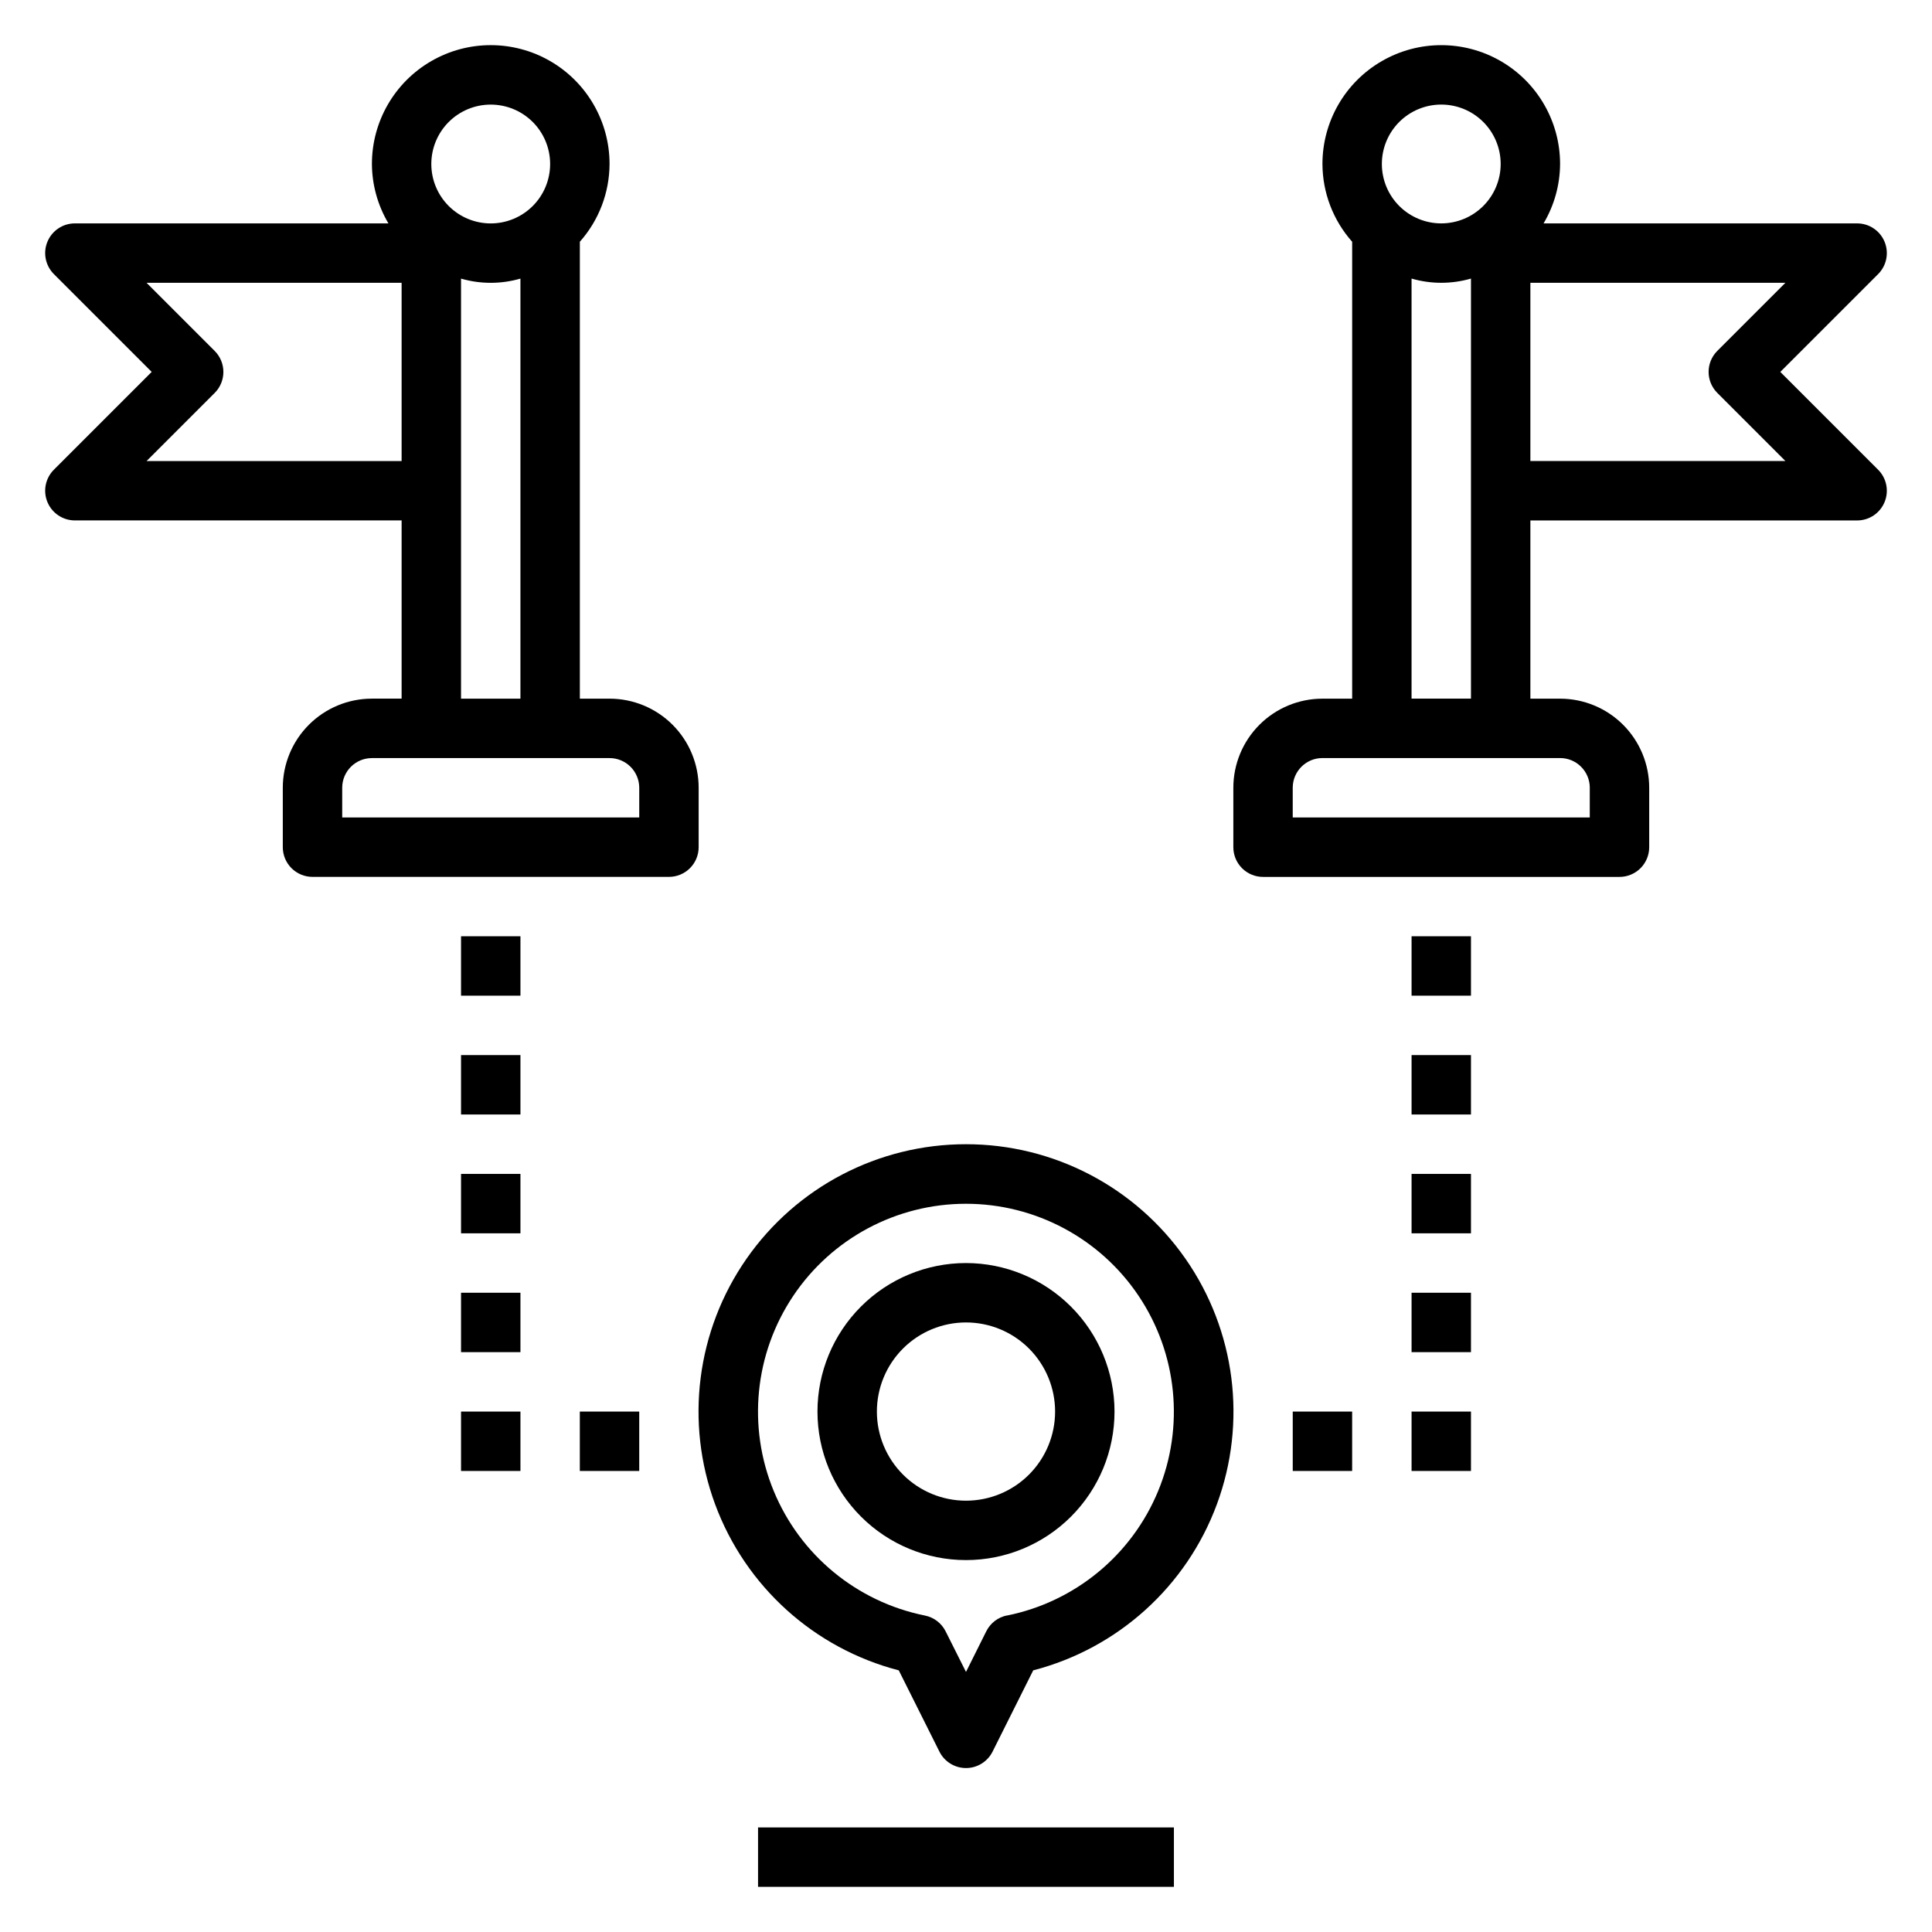 <?xml version="1.0" encoding="UTF-8"?>
<!-- Uploaded to: SVG Repo, www.svgrepo.com, Generator: SVG Repo Mixer Tools -->
<svg fill="#000000" width="800px" height="800px" version="1.1" viewBox="144 144 512 512" xmlns="http://www.w3.org/2000/svg">
 <g>
  <path d="m344.89 628.29h110.21v15.742h-110.21z"/>
  <path d="m400 447.23c-23.188-0.012-44.914 11.324-58.168 30.352-13.254 19.023-16.359 43.332-8.316 65.078 8.047 21.746 26.223 38.18 48.668 44l10.77 21.531c1.332 2.672 4.059 4.359 7.047 4.359 2.984 0 5.711-1.688 7.043-4.359l10.77-21.531c22.445-5.82 40.625-22.254 48.668-44 8.047-21.746 4.941-46.055-8.316-65.078-13.254-19.027-34.977-30.363-58.164-30.352zm10.887 124.87c-2.391 0.473-4.422 2.023-5.512 4.203l-5.375 10.777-5.394-10.746c-1.086-2.18-3.121-3.731-5.508-4.203-18.027-3.633-33.051-16.02-40.059-33.016-7.008-17-5.078-36.375 5.152-51.656 10.227-15.281 27.402-24.449 45.793-24.449 18.387 0 35.562 9.168 45.789 24.449 10.23 15.281 12.164 34.656 5.156 51.656-7.008 16.996-22.035 29.383-40.059 33.016z"/>
  <path d="m400 478.72c-10.441 0-20.453 4.148-27.832 11.527-7.383 7.383-11.531 17.395-11.531 27.832 0 10.441 4.148 20.449 11.531 27.832 7.379 7.383 17.391 11.527 27.832 11.527 10.438 0 20.449-4.144 27.832-11.527 7.379-7.383 11.527-17.391 11.527-27.832-0.012-10.434-4.164-20.438-11.543-27.816-7.379-7.379-17.383-11.531-27.816-11.543zm0 62.977c-6.266 0-12.273-2.488-16.699-6.918-4.43-4.43-6.918-10.434-6.918-16.699 0-6.262 2.488-12.27 6.918-16.699 4.426-4.43 10.434-6.918 16.699-6.918 6.262 0 12.27 2.488 16.699 6.918 4.426 4.43 6.914 10.438 6.914 16.699 0 6.266-2.488 12.27-6.914 16.699-4.43 4.43-10.438 6.918-16.699 6.918z"/>
  <path d="m615.8 242.56 25.922-25.922h0.004c2.25-2.254 2.922-5.637 1.703-8.578s-4.086-4.859-7.269-4.859h-83.098c2.832-4.766 4.344-10.203 4.375-15.746 0-11.25-6-21.645-15.742-27.27-9.742-5.625-21.746-5.625-31.488 0-9.742 5.625-15.746 16.02-15.746 27.27 0.027 7.602 2.828 14.93 7.875 20.609v121.09h-7.875c-6.262 0-12.27 2.488-16.695 6.918-4.43 4.43-6.918 10.438-6.918 16.699v15.746c0 2.086 0.828 4.09 2.305 5.566 1.477 1.477 3.481 2.305 5.566 2.305h94.465c2.086 0 4.09-0.828 5.566-2.305s2.305-3.481 2.305-5.566v-15.746c0-6.262-2.488-12.27-6.918-16.699-4.426-4.43-10.434-6.918-16.699-6.918h-7.871v-47.23h86.594c3.184 0 6.051-1.918 7.269-4.859s0.547-6.328-1.703-8.578zm-89.852-70.848c4.176 0 8.184 1.656 11.133 4.609 2.953 2.953 4.613 6.957 4.613 11.133s-1.66 8.18-4.613 11.133c-2.949 2.953-6.957 4.613-11.133 4.613s-8.18-1.66-11.133-4.613c-2.949-2.953-4.609-6.957-4.609-11.133s1.66-8.18 4.609-11.133c2.953-2.953 6.957-4.609 11.133-4.609zm39.359 181.05v7.871h-78.719v-7.871c0-4.348 3.523-7.871 7.871-7.871h62.977c2.09 0 4.09 0.828 5.566 2.305 1.477 1.477 2.309 3.481 2.309 5.566zm-47.23-23.617v-111.32c5.144 1.492 10.602 1.492 15.746 0v111.32zm31.488-62.977v-47.23h67.59l-18.051 18.051c-3.074 3.074-3.074 8.059 0 11.133l18.051 18.051z"/>
  <path d="m329.15 352.77c0-6.262-2.484-12.27-6.914-16.699-4.43-4.43-10.438-6.918-16.699-6.918h-7.871v-121.09c5.047-5.68 7.844-13.008 7.871-20.609 0-11.25-6.004-21.645-15.746-27.27-9.742-5.625-21.746-5.625-31.488 0-9.742 5.625-15.742 16.02-15.742 27.27 0.031 5.543 1.543 10.98 4.375 15.746h-83.098c-3.18 0-6.051 1.918-7.269 4.859s-0.543 6.324 1.707 8.578l25.922 25.922-25.922 25.922c-2.25 2.25-2.926 5.637-1.707 8.578s4.09 4.859 7.269 4.859h86.594v47.23h-7.871c-6.266 0-12.27 2.488-16.699 6.918-4.43 4.43-6.918 10.438-6.918 16.699v15.746c0 2.086 0.828 4.09 2.305 5.566 1.477 1.477 3.481 2.305 5.566 2.305h94.465c2.09 0 4.09-0.828 5.566-2.305s2.305-3.481 2.305-5.566zm-55.102-181.05c4.176 0 8.18 1.656 11.133 4.609 2.953 2.953 4.609 6.957 4.609 11.133s-1.656 8.18-4.609 11.133c-2.953 2.953-6.957 4.613-11.133 4.613s-8.18-1.66-11.133-4.613c-2.953-2.953-4.613-6.957-4.613-11.133s1.66-8.18 4.613-11.133c2.953-2.953 6.957-4.609 11.133-4.609zm-91.207 94.465 18.051-18.051c3.074-3.074 3.074-8.059 0-11.133l-18.051-18.051h67.59v47.23zm83.336-48.352c5.141 1.492 10.602 1.492 15.742 0v111.32h-15.742zm47.23 142.81h-78.719v-7.871c0-4.348 3.523-7.871 7.871-7.871h62.977c2.086 0 4.09 0.828 5.566 2.305 1.477 1.477 2.305 3.481 2.305 5.566z"/>
  <path d="m486.59 518.08h15.742v15.742h-15.742z"/>
  <path d="m518.08 518.08h15.742v15.742h-15.742z"/>
  <path d="m518.08 486.59h15.742v15.742h-15.742z"/>
  <path d="m518.08 455.1h15.742v15.742h-15.742z"/>
  <path d="m518.08 423.61h15.742v15.742h-15.742z"/>
  <path d="m518.08 392.12h15.742v15.742h-15.742z"/>
  <path d="m297.66 518.08h15.742v15.742h-15.742z"/>
  <path d="m266.18 518.08h15.742v15.742h-15.742z"/>
  <path d="m266.18 486.59h15.742v15.742h-15.742z"/>
  <path d="m266.18 455.1h15.742v15.742h-15.742z"/>
  <path d="m266.18 423.61h15.742v15.742h-15.742z"/>
  <path d="m266.18 392.12h15.742v15.742h-15.742z"/>
 </g>
</svg>